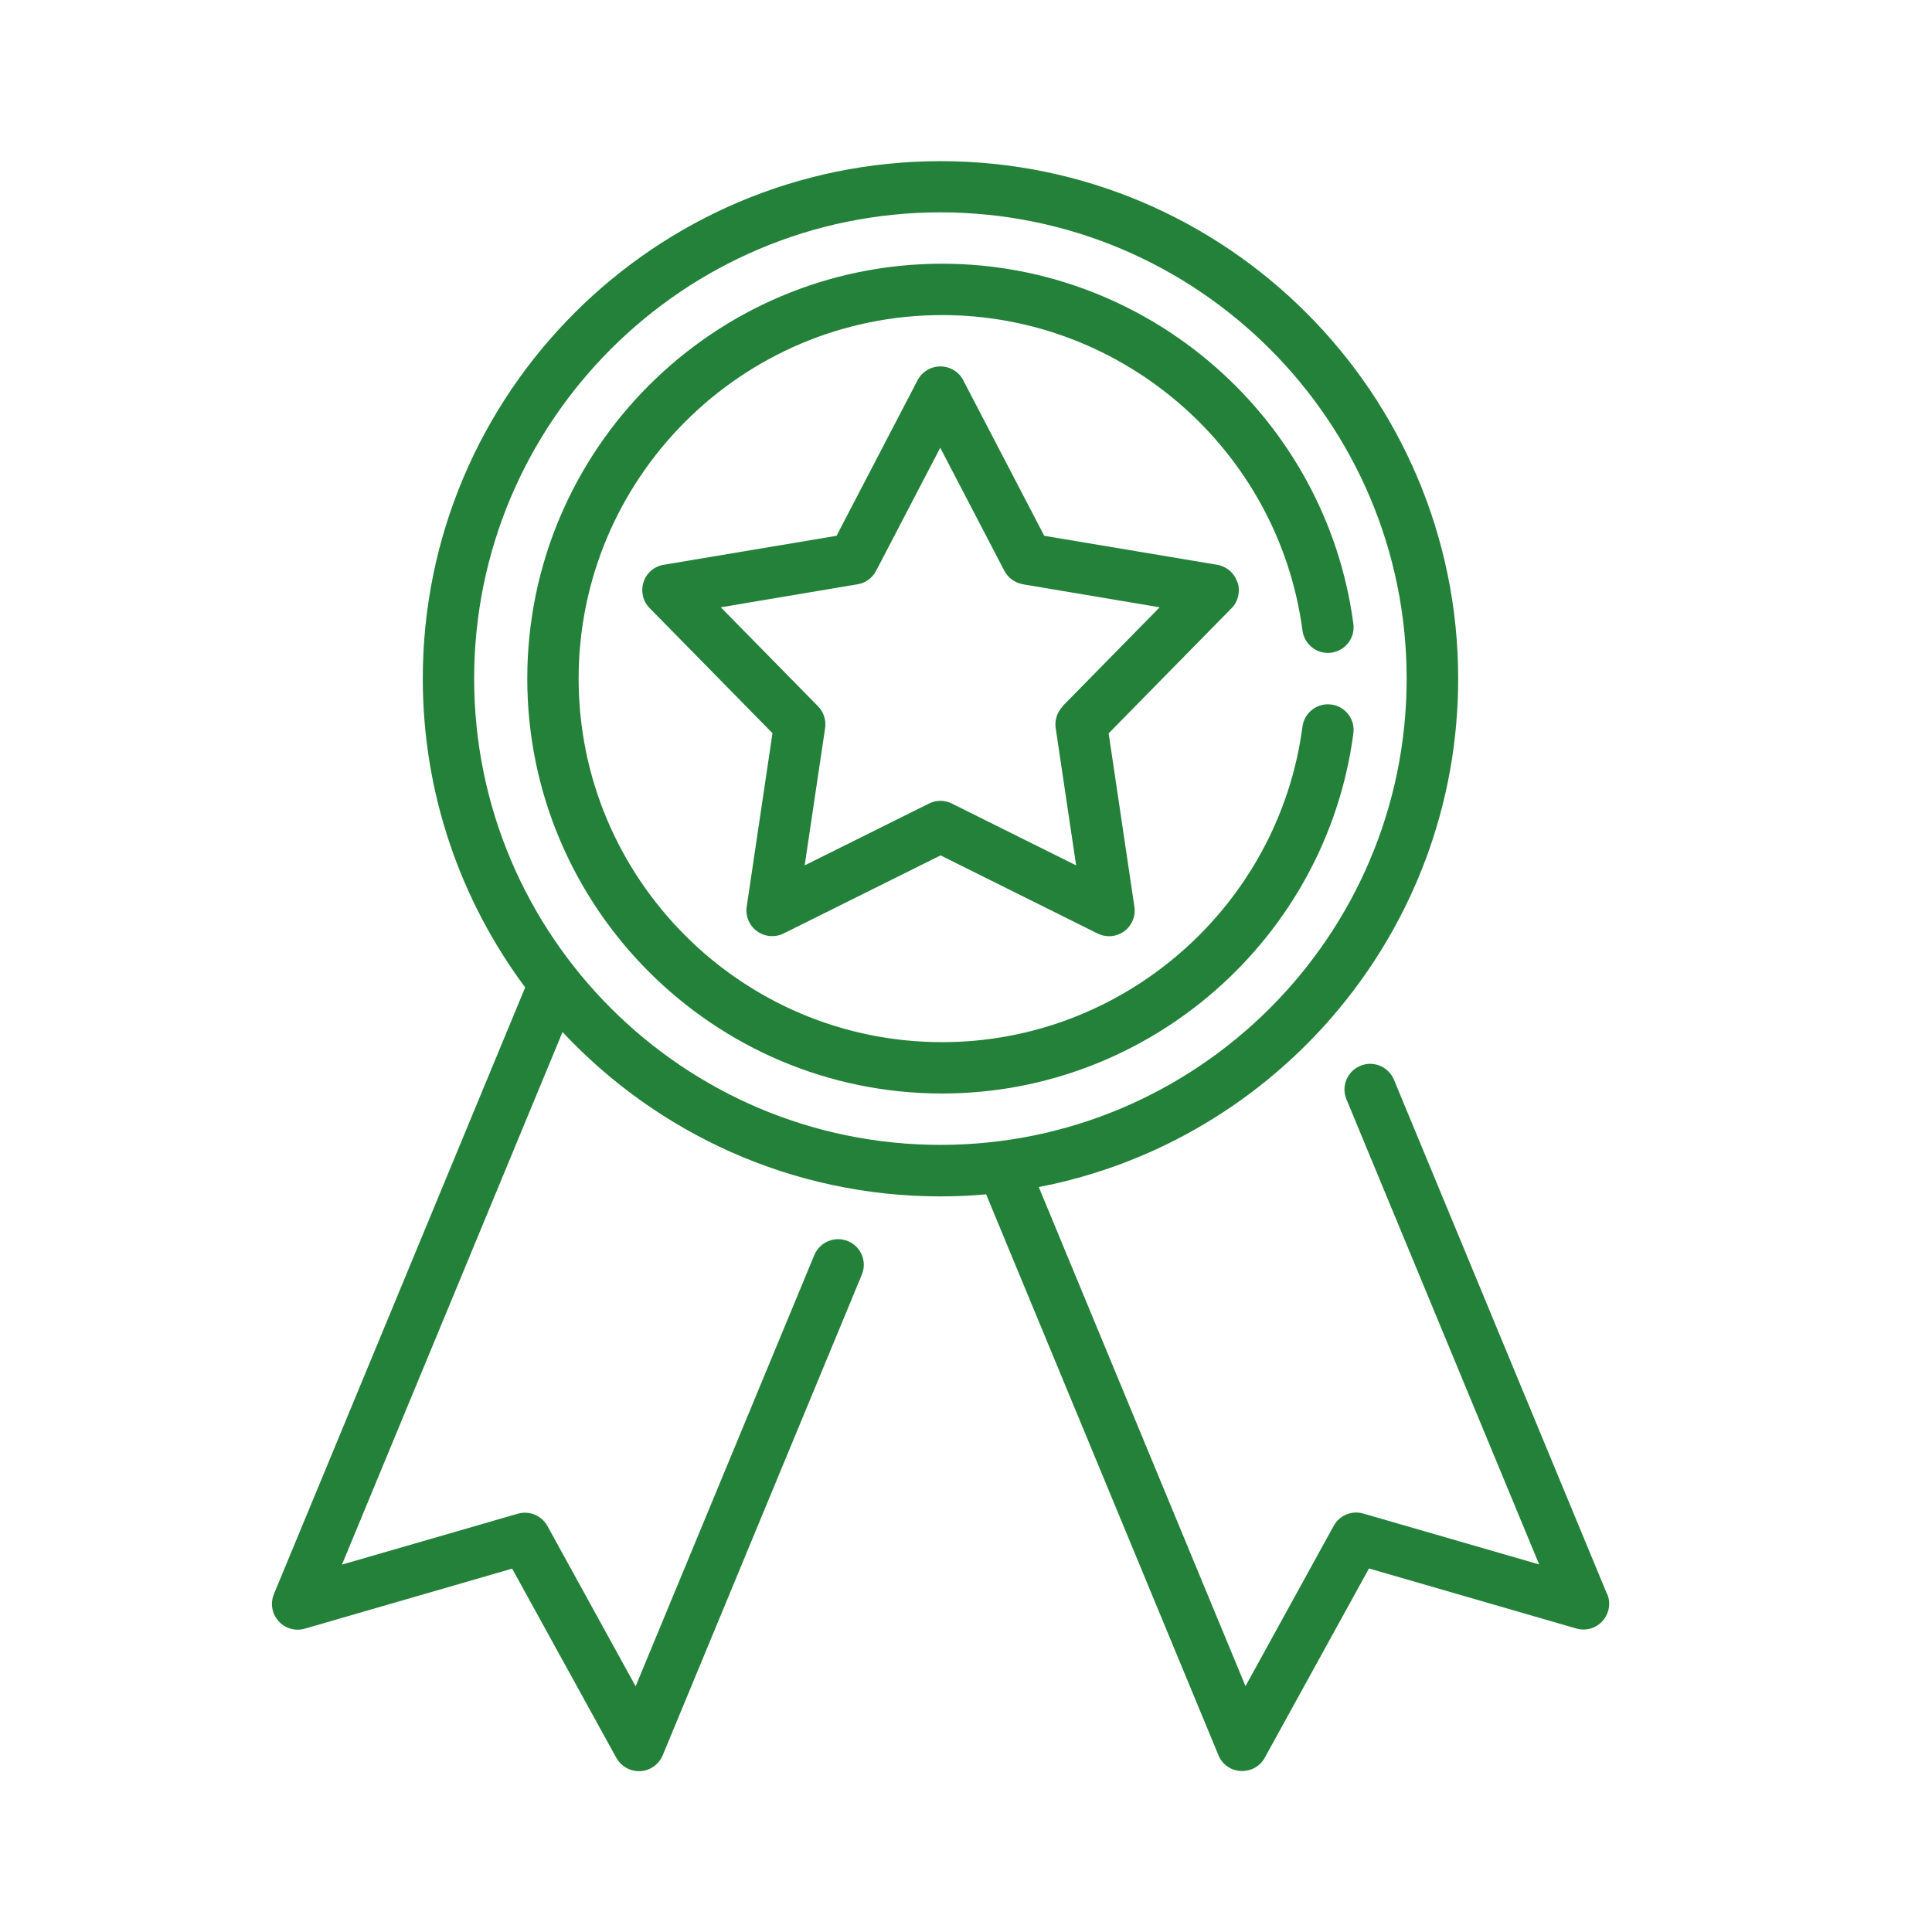 <svg xmlns="http://www.w3.org/2000/svg" id="Calque_1" data-name="Calque 1" viewBox="0 0 120 120"><defs><style>      .cls-1 {        fill: #24813a;      }    </style></defs><path class="cls-1" d="M99.82,99.02l-13.24-31.96c-.34-.81-1.27-1.2-2.09-.86-.81.34-1.2,1.27-.86,2.08l11.97,28.89-10.92-3.16c-.72-.21-1.48.11-1.84.76l-5.48,9.96-12.84-31c14.82-2.86,26.05-15.93,26.05-31.57,0-17.73-14.42-32.15-32.15-32.15S26.26,24.42,26.26,42.15c0,7.18,2.37,13.82,6.36,19.18l-15.61,37.69c-.23.57-.12,1.22.29,1.67.41.46,1.04.64,1.63.47l12.88-3.73,6.47,11.75c.28.51.82.83,1.4.83.03,0,.06,0,.09,0,.61-.03,1.15-.42,1.39-.98l12.37-29.86c.34-.81-.05-1.75-.86-2.08-.81-.34-1.75.05-2.09.86l-11.1,26.79-5.48-9.96c-.36-.65-1.13-.97-1.84-.76l-10.92,3.16,13.7-33.08c5.87,6.28,14.23,10.21,23.48,10.21.96,0,1.9-.04,2.83-.13l14.43,34.84c.23.57.77.95,1.39.98.03,0,.06,0,.09,0,.58,0,1.12-.31,1.4-.83l6.47-11.75,12.88,3.73c.59.17,1.22-.01,1.63-.47.41-.46.52-1.11.29-1.67ZM29.45,42.15c0-15.97,12.99-28.96,28.96-28.96s28.96,12.99,28.96,28.96-12.99,28.96-28.96,28.96-28.96-12.99-28.96-28.96Z"></path><path class="cls-1" d="M76.85,36.16c-.18-.57-.67-.98-1.25-1.08l-10.74-1.8-5.03-9.66c-.27-.53-.82-.86-1.42-.86s-1.14.33-1.42.86l-5.03,9.66-10.74,1.8c-.59.1-1.07.51-1.25,1.08s-.04,1.19.38,1.61l7.63,7.77-1.6,10.77c-.09.59.16,1.18.64,1.53.48.35,1.12.4,1.65.14l9.75-4.85,9.75,4.85c.23.11.47.17.71.17.33,0,.66-.1.94-.3.48-.35.73-.94.64-1.53l-1.6-10.77,7.63-7.77c.42-.42.56-1.05.38-1.61ZM66.01,43.87c-.35.36-.51.86-.44,1.35l1.27,8.53-7.72-3.84c-.22-.11-.47-.17-.71-.17s-.49.06-.71.17l-7.72,3.84,1.27-8.53c.07-.49-.09-1-.44-1.35l-6.04-6.15,8.5-1.43c.49-.08.92-.39,1.15-.84l3.98-7.64,3.98,7.64c.23.44.66.75,1.15.84l8.5,1.43-6.04,6.15Z"></path><path class="cls-1" d="M82.69,43.76c-.87-.12-1.68.5-1.79,1.37-1.48,11.17-11.1,19.6-22.38,19.6-12.45,0-22.58-10.13-22.58-22.58s10.13-22.58,22.58-22.58c11.28,0,20.9,8.42,22.38,19.6.12.87.92,1.49,1.79,1.37.87-.12,1.49-.92,1.37-1.79-1.69-12.75-12.67-22.37-25.54-22.37-14.21,0-25.77,11.56-25.77,25.77s11.56,25.77,25.77,25.77c12.87,0,23.86-9.62,25.54-22.37.12-.87-.5-1.68-1.37-1.79Z"></path></svg>